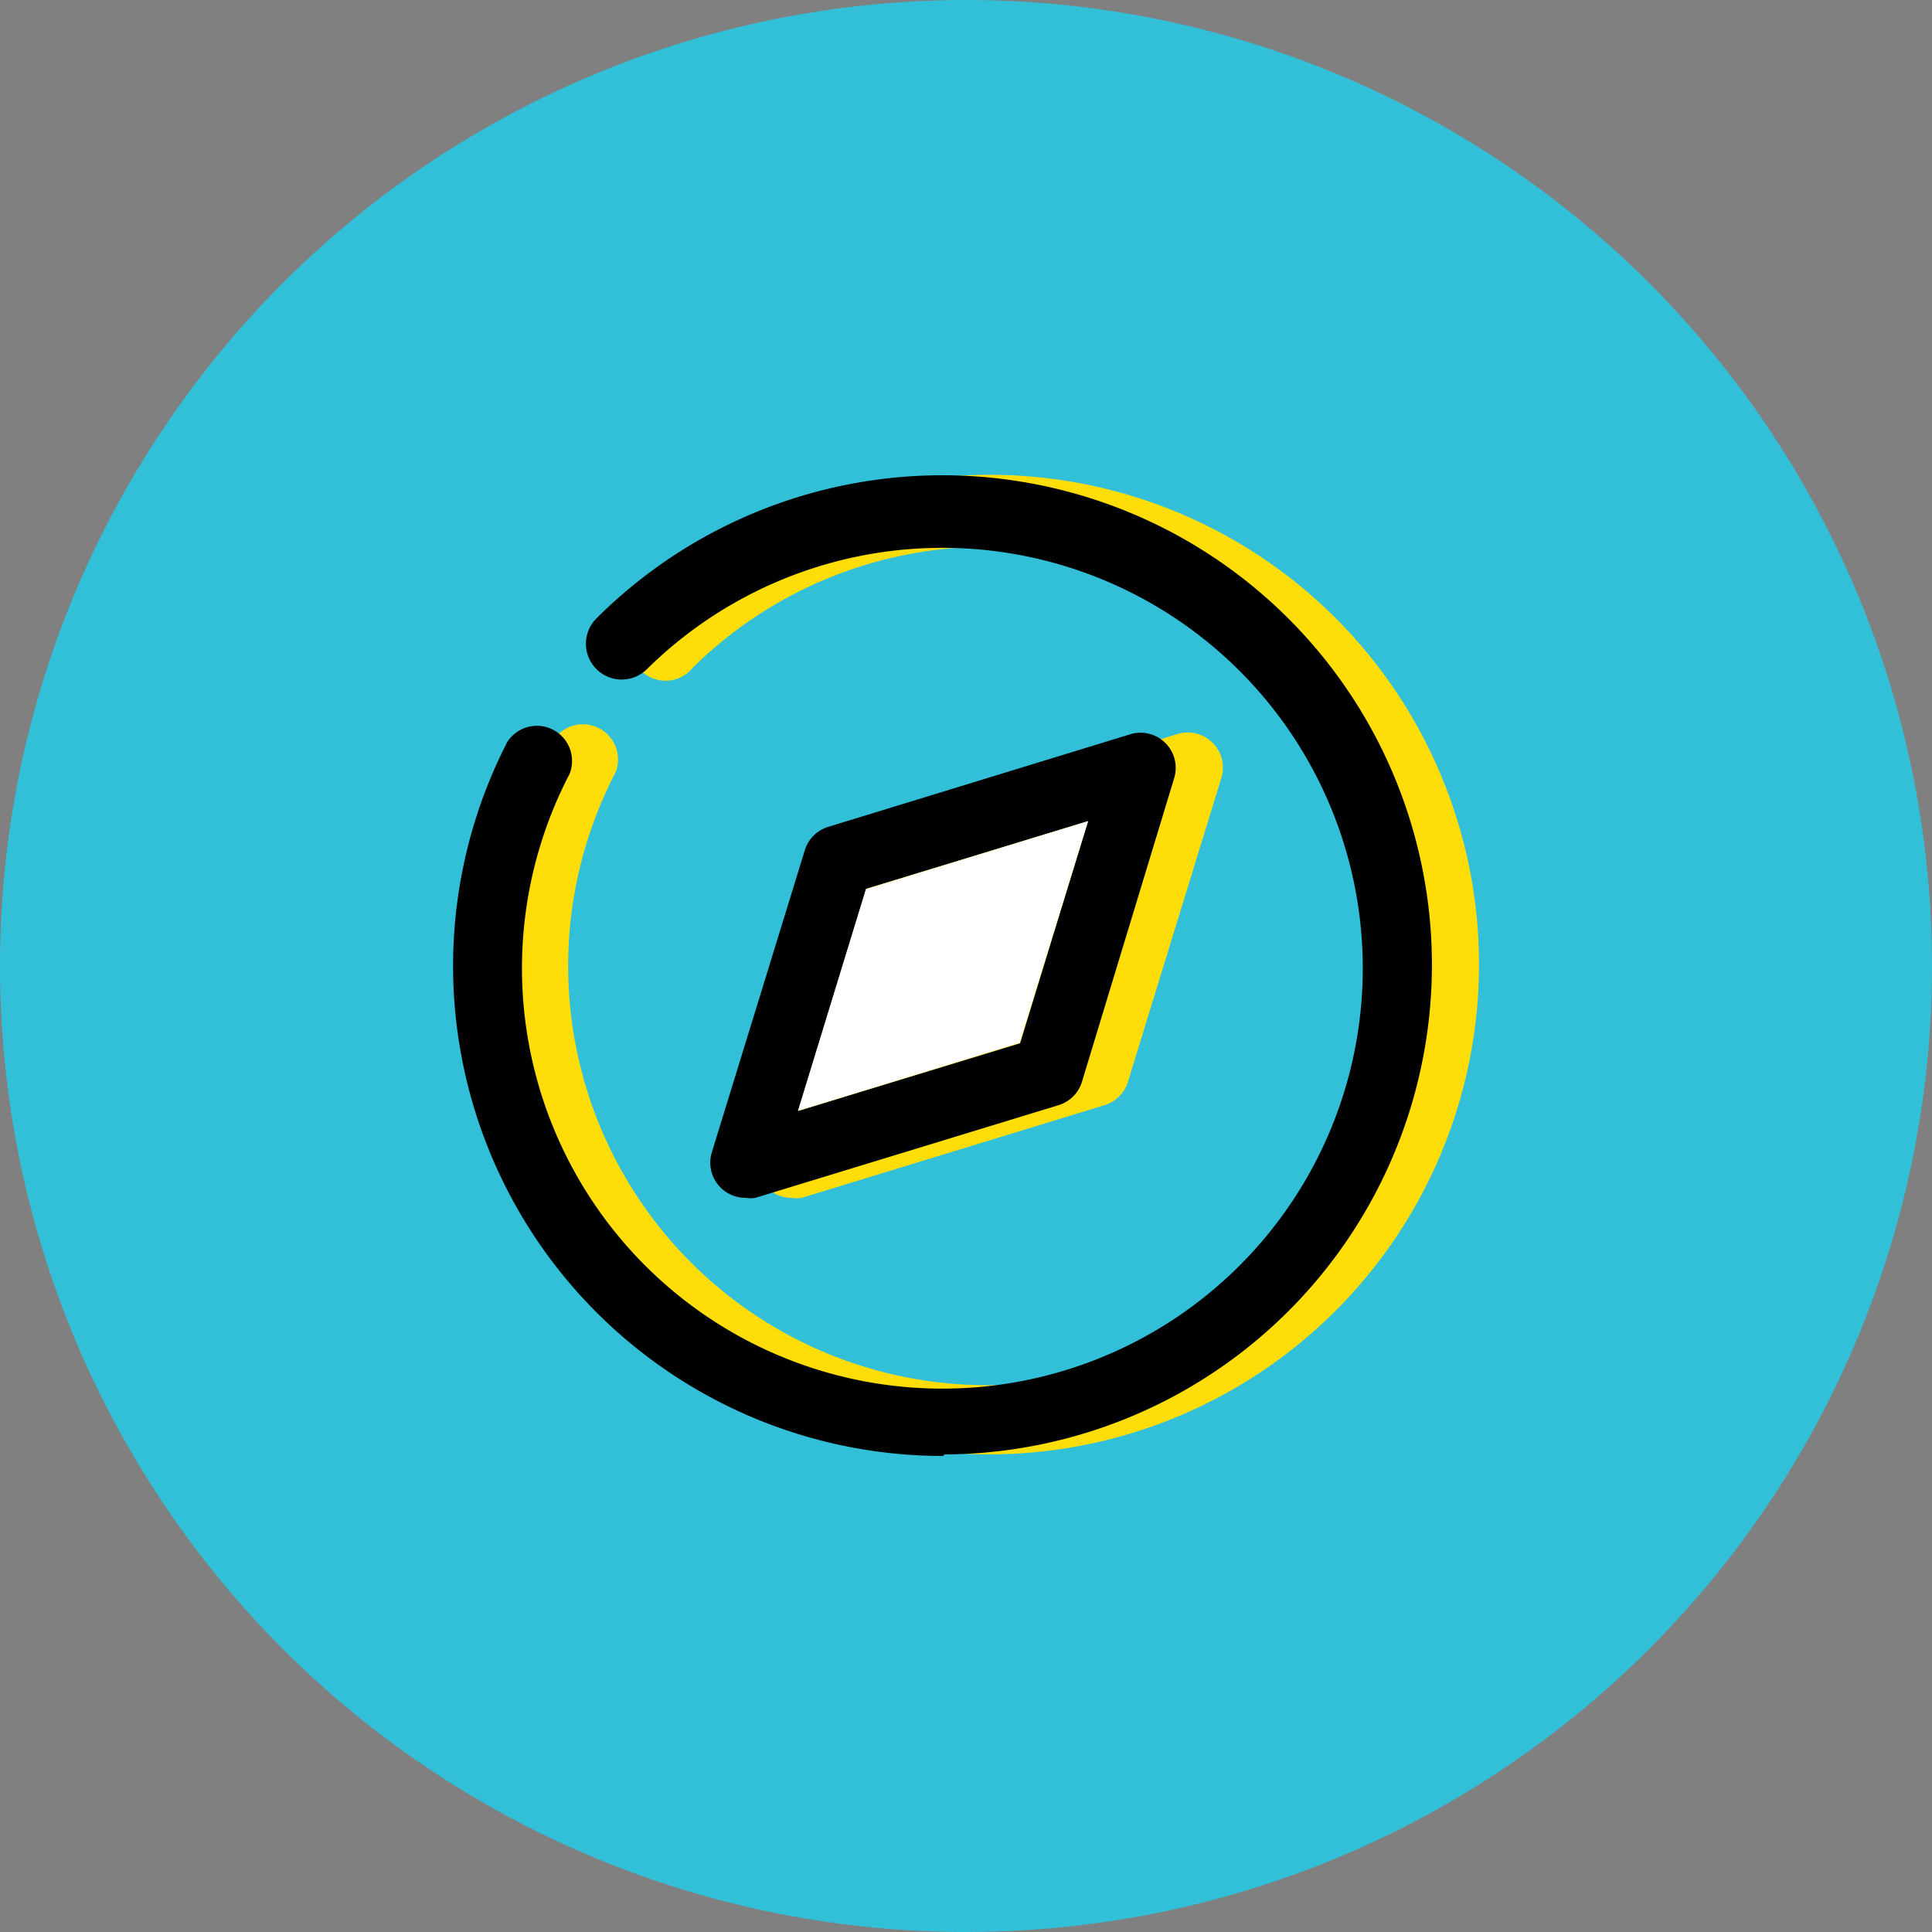 <svg id="レイヤー_1" data-name="レイヤー 1" xmlns="http://www.w3.org/2000/svg" viewBox="0 0 50 50"><rect x="0" y="0" width="50" height="50" fill="#808080" stroke="none"/><defs><style>.cls-1{fill:#31c0d8;}.cls-2{fill:#ffdd09;}.cls-3{fill:#fff;}</style></defs><title>アートボード 1 のコピー 2</title><circle class="cls-1" cx="25" cy="25" r="25"/><path class="cls-2" d="M34.57,16a12.67,12.67,0,0,0-17.92,0,.91.91,0,1,0,1.28,1.28,10.85,10.85,0,1,1-2,2.71.91.91,0,0,0-1.61-.83A12.68,12.68,0,1,0,34.57,16Z"/><path class="cls-2" d="M20.75,31l7.84-2.4a.91.91,0,0,0,.6-.6l2.41-7.84A.91.91,0,0,0,30.46,19l-7.84,2.41a.91.91,0,0,0-.6.6l-2.41,7.84A.91.91,0,0,0,20.48,31,.88.88,0,0,0,20.75,31Z"/><path d="M24.41,37.68A12.68,12.68,0,0,1,13.13,19.2a.91.91,0,0,1,1.61.83,10.88,10.88,0,1,0,2-2.71A.91.91,0,0,1,15.44,16a12.67,12.67,0,1,1,9,21.64Z"/><path d="M19.29,31a.91.91,0,0,1-.87-1.17L20.83,22a.91.91,0,0,1,.6-.6L29.26,19a.91.91,0,0,1,1.13,1.13L28,28a.91.91,0,0,1-.6.6L19.55,31A.88.88,0,0,1,19.29,31Zm3.13-8-1.76,5.75L26.4,27l1.76-5.75Z"/><polygon class="cls-3" points="28.16 21.25 22.41 23.01 20.65 28.75 26.39 26.99 28.16 21.25"/></svg>